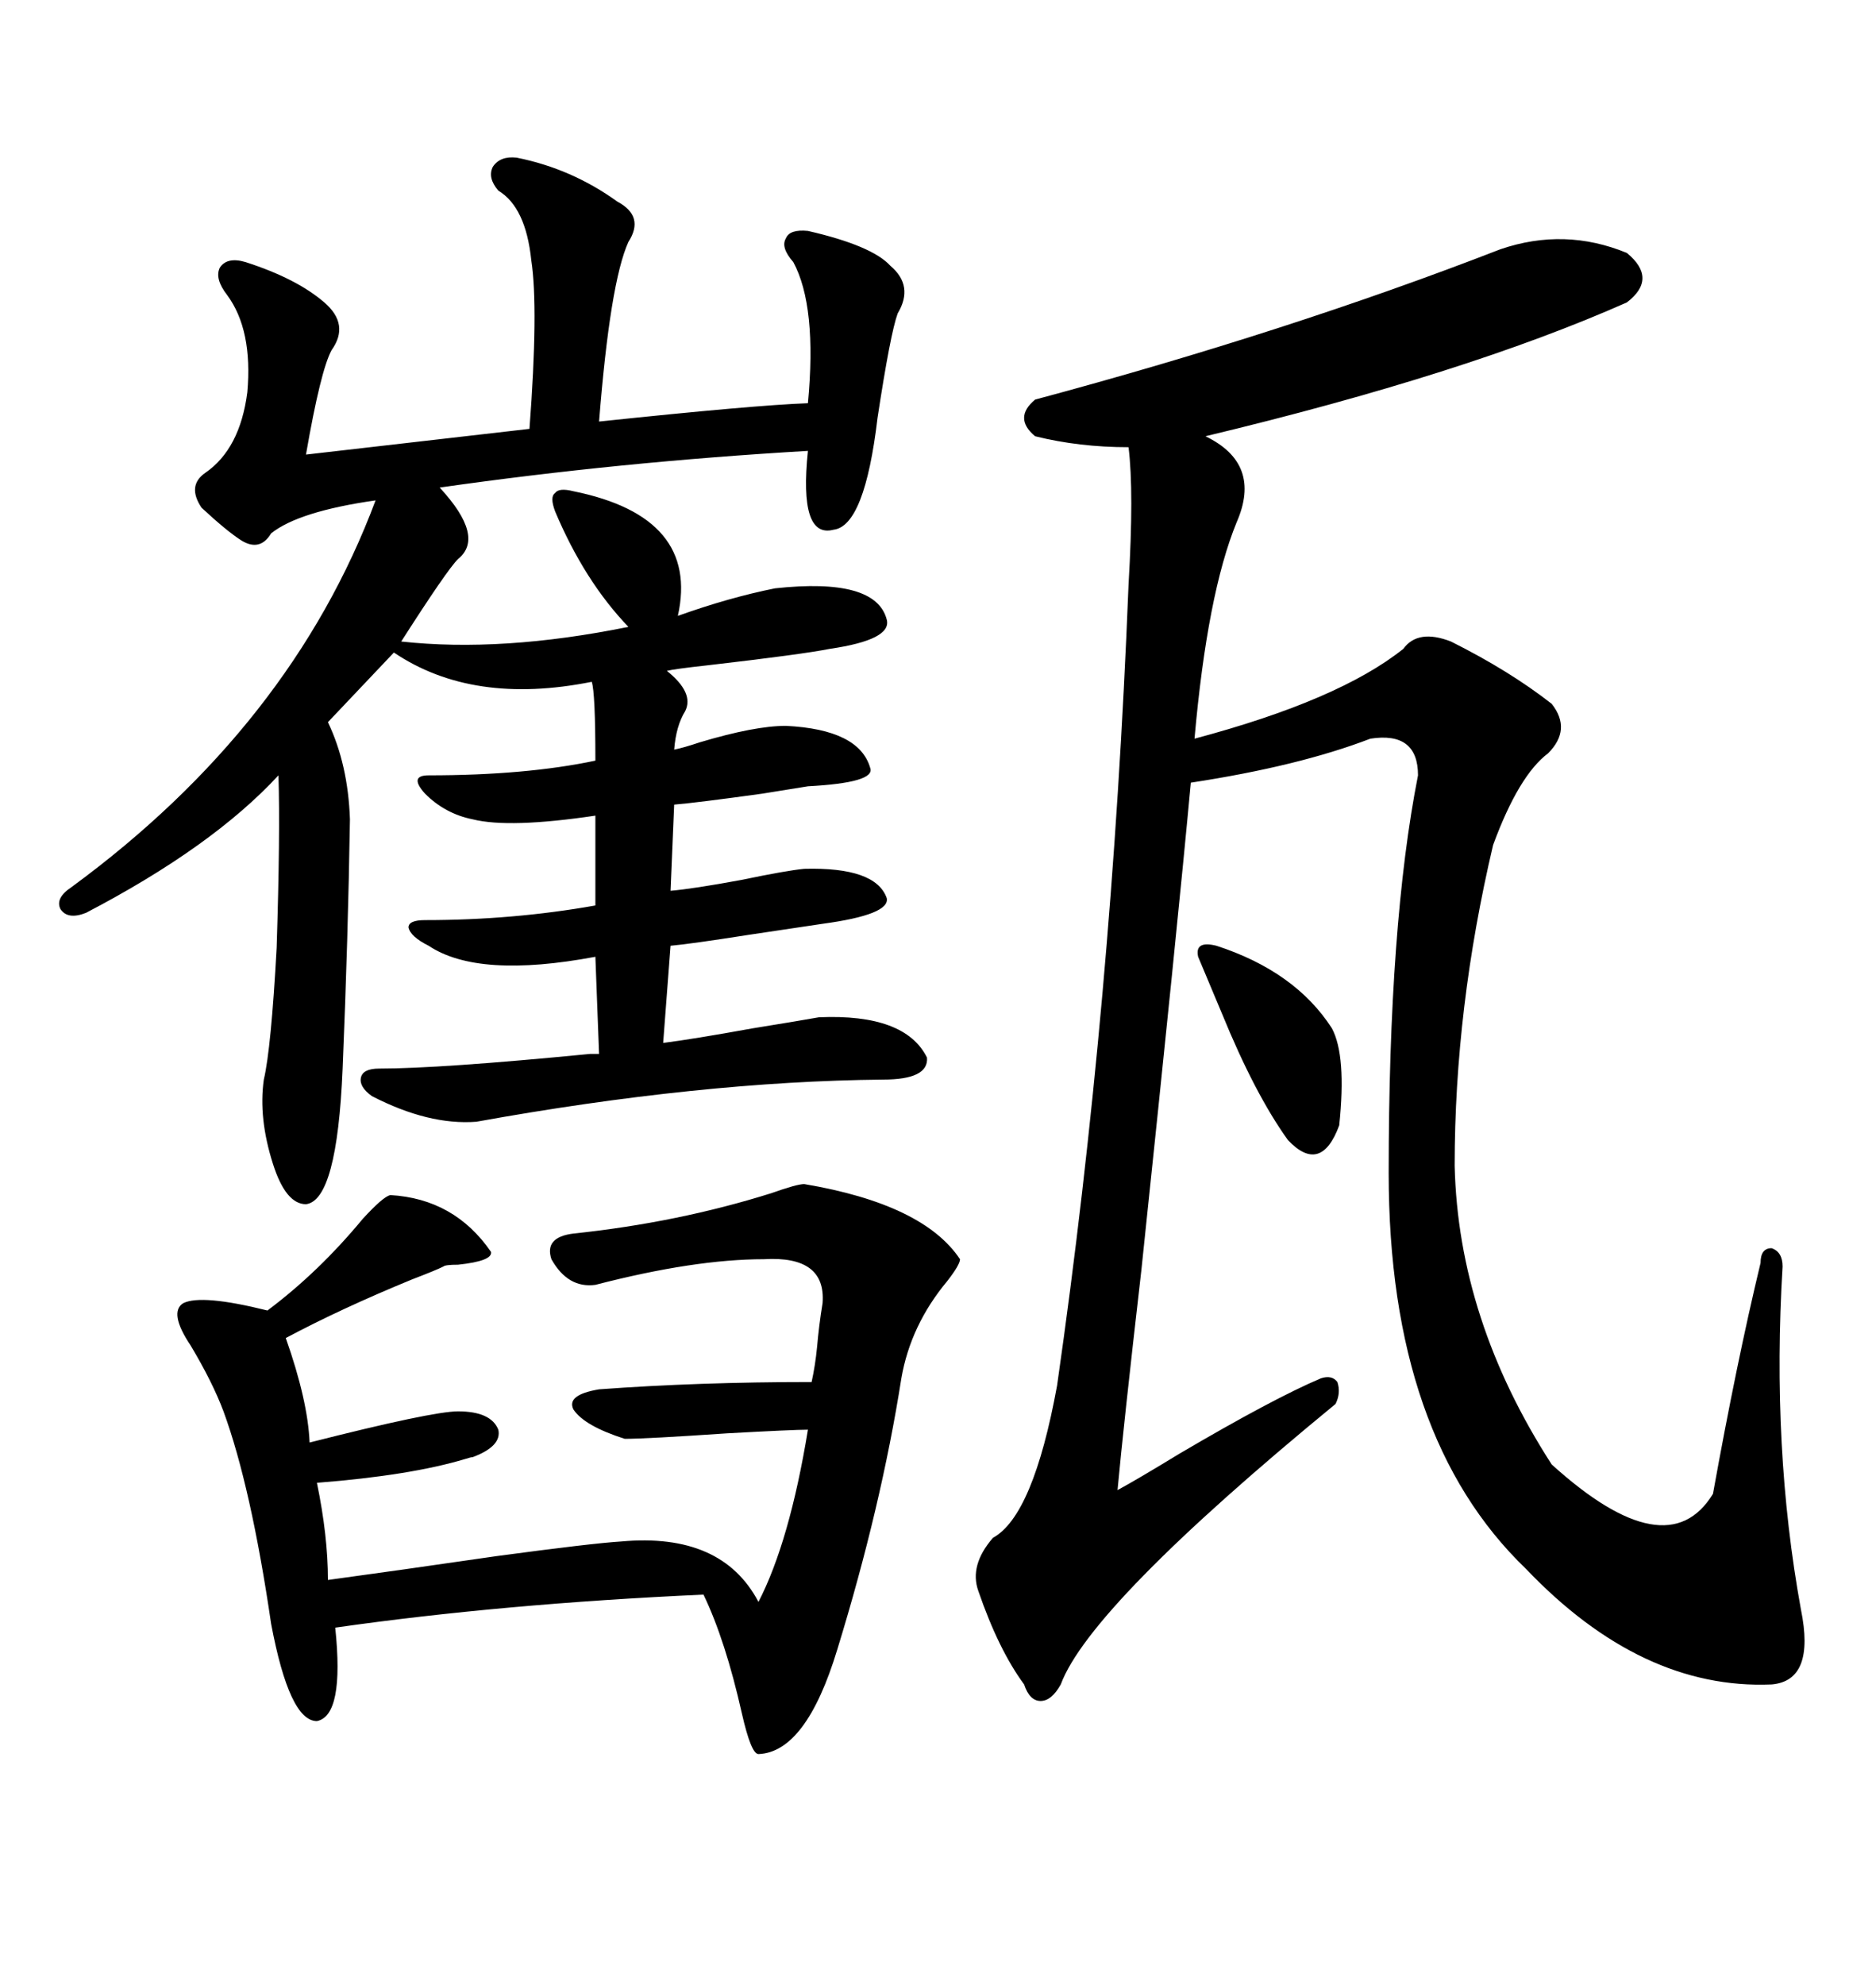 <svg xmlns="http://www.w3.org/2000/svg" xmlns:xlink="http://www.w3.org/1999/xlink" width="300" height="317.285"><path d="M239.94 39.84L239.94 39.84Q250.20 36.33 260.16 40.43L260.16 40.43Q265.14 44.53 260.16 48.34L260.16 48.34Q234.38 59.77 192.77 69.73L192.77 69.73Q201.86 74.12 197.75 83.50L197.75 83.50Q193.07 94.92 191.02 118.07L191.02 118.07Q214.16 111.91 224.41 103.71L224.41 103.71Q226.76 100.49 232.03 102.54L232.03 102.54Q241.41 107.23 248.14 112.50L248.14 112.50Q251.37 116.60 247.56 120.41L247.56 120.41Q242.87 123.93 238.77 135.06L238.77 135.06Q232.62 161.13 232.62 186.33L232.62 186.33Q233.20 210.94 248.14 234.08L248.14 234.08Q266.60 250.78 273.93 238.77L273.93 238.77Q277.73 217.68 281.54 201.86L281.54 201.86Q281.54 199.51 283.30 199.51L283.30 199.51Q285.06 200.10 285.06 202.44L285.06 202.44Q283.30 231.45 287.99 257.23L287.99 257.23Q290.33 268.65 283.30 269.24L283.30 269.24Q262.50 270.12 244.04 250.78L244.04 250.78Q222.07 229.69 222.07 187.50L222.07 187.50Q222.07 147.66 226.76 123.93L226.76 123.93Q226.76 116.89 219.14 118.07L219.14 118.07Q207.71 122.46 190.43 125.10L190.43 125.10Q188.38 147.36 182.52 203.03L182.52 203.03Q179.59 228.52 178.71 238.18L178.71 238.18Q181.93 236.43 188.67 232.32L188.67 232.32Q203.61 223.54 211.23 220.31L211.23 220.31Q212.99 219.73 213.87 220.90L213.87 220.90Q214.45 222.66 213.57 224.41L213.57 224.41Q174.32 256.64 169.63 269.24L169.63 269.24Q168.16 271.88 166.41 271.88L166.41 271.88Q164.65 271.88 163.77 269.24L163.77 269.24Q159.67 263.67 156.45 254.30L156.45 254.30Q154.98 250.20 158.79 245.80L158.79 245.80Q165.23 242.29 169.04 221.48L169.04 221.48Q177.83 160.25 180.47 93.46L180.47 93.46Q181.35 78.52 180.47 71.48L180.47 71.48Q172.56 71.48 165.53 69.73L165.53 69.73Q162.01 66.80 165.53 63.87L165.53 63.87Q205.96 53.03 239.94 39.84ZM82.62 25.20L82.62 25.20Q91.41 26.95 98.73 32.23L98.73 32.23Q103.13 34.57 100.49 38.67L100.49 38.67Q97.56 45.12 95.80 67.38L95.80 67.38Q120.70 64.75 129.20 64.45L129.20 64.45Q130.66 48.93 126.86 41.89L126.86 41.89Q124.80 39.55 125.68 38.09L125.68 38.09Q126.27 36.62 129.20 36.91L129.20 36.91Q139.45 39.26 142.38 42.48L142.38 42.48Q146.19 45.70 143.55 50.10L143.55 50.10Q142.38 53.32 140.33 66.80L140.33 66.80Q138.28 84.08 133.30 84.67L133.30 84.67Q127.73 86.13 129.20 72.07L129.20 72.07Q99.02 73.83 70.31 77.93L70.31 77.93Q77.64 85.84 73.24 89.36L73.24 89.36Q71.48 91.11 64.16 102.54L64.16 102.54Q80.27 104.30 100.49 100.20L100.49 100.20Q93.46 92.87 88.77 81.74L88.77 81.74Q87.89 79.39 88.77 78.81L88.77 78.81Q89.36 77.93 91.70 78.52L91.70 78.52Q111.91 82.62 108.40 98.44L108.40 98.44Q116.60 95.51 123.93 94.04L123.93 94.04Q140.04 92.29 141.80 99.02L141.80 99.02Q142.68 102.25 132.71 103.71L132.71 103.71Q128.32 104.59 113.09 106.35L113.09 106.35Q107.81 106.93 106.64 107.23L106.64 107.23Q111.04 110.74 109.57 113.67L109.57 113.67Q108.11 116.02 107.81 119.82L107.81 119.82Q109.28 119.53 111.91 118.65L111.91 118.65Q120.70 116.02 125.68 116.02L125.68 116.02Q137.40 116.60 139.16 122.75L139.16 122.75Q140.04 125.10 129.20 125.68L129.20 125.68Q127.44 125.98 121.88 126.86L121.88 126.86Q111.33 128.32 107.81 128.61L107.81 128.61L107.23 142.38Q110.74 142.09 118.65 140.63L118.65 140.63Q125.68 139.16 128.61 138.87L128.61 138.87Q140.04 138.57 141.80 143.55L141.80 143.55Q142.38 146.19 131.54 147.66L131.54 147.66Q127.73 148.24 119.82 149.41L119.82 149.41Q110.45 150.88 107.23 151.17L107.23 151.17L106.05 166.70Q110.74 166.11 120.41 164.36L120.41 164.36Q127.73 163.18 130.96 162.60L130.96 162.60Q144.73 162.01 148.24 169.04L148.24 169.04Q148.54 172.56 141.21 172.56L141.21 172.56Q111.91 172.85 76.17 179.30L76.17 179.30Q68.55 179.88 59.47 175.20L59.47 175.20Q57.42 173.73 57.71 172.27L57.71 172.27Q58.01 170.80 60.64 170.80L60.64 170.80Q70.31 170.80 94.34 168.46L94.34 168.46Q95.51 168.46 95.80 168.46L95.80 168.46L95.21 152.93Q76.46 156.45 68.55 151.17L68.55 151.17Q65.63 149.71 65.33 148.24L65.33 148.24Q65.33 147.07 67.97 147.07L67.97 147.07Q82.03 147.07 95.21 144.73L95.21 144.73L95.21 130.37Q81.45 132.42 75.59 130.96L75.59 130.96Q71.19 130.08 67.97 126.86L67.97 126.86Q65.33 123.93 68.55 123.93L68.55 123.93Q84.08 123.93 95.21 121.58L95.21 121.58Q95.21 110.74 94.63 108.98L94.63 108.98Q75.59 112.79 62.99 104.30L62.99 104.30L52.44 115.43Q55.66 122.17 55.96 130.96L55.96 130.96Q55.66 150 54.79 170.80L54.79 170.80Q53.91 191.89 48.93 192.48L48.93 192.48Q45.70 192.48 43.65 186.04L43.65 186.04Q41.31 178.71 42.19 172.56L42.19 172.56Q43.36 167.58 44.24 151.46L44.24 151.46Q44.82 133.30 44.53 123.93L44.53 123.93Q33.98 135.35 13.77 145.90L13.77 145.90Q10.84 147.07 9.67 145.31L9.67 145.31Q8.79 143.55 11.43 141.80L11.43 141.80Q46.58 116.02 60.06 79.98L60.06 79.98Q47.75 81.74 43.36 85.25L43.36 85.25Q41.60 88.18 38.67 86.43L38.67 86.43Q36.33 84.96 32.23 81.15L32.23 81.15Q29.88 77.64 32.81 75.59L32.81 75.59Q38.38 71.78 39.55 62.70L39.55 62.70Q40.43 52.73 36.33 47.17L36.33 47.17Q34.28 44.53 35.16 42.77L35.16 42.77Q36.33 41.02 39.26 41.89L39.26 41.89Q47.46 44.53 51.86 48.34L51.86 48.34Q55.96 51.86 53.03 55.96L53.03 55.96Q51.27 59.18 48.93 72.66L48.93 72.66L84.67 68.55Q86.13 49.22 84.96 41.60L84.96 41.60Q84.08 33.11 79.69 30.47L79.69 30.47Q77.93 28.42 78.81 26.66L78.81 26.66Q79.98 24.90 82.62 25.20ZM62.40 191.02L62.40 191.02Q72.66 191.60 78.52 200.10L78.52 200.10Q78.81 201.56 73.24 202.15L73.24 202.15Q71.19 202.15 70.90 202.44L70.90 202.44Q69.73 203.03 65.92 204.49L65.92 204.49Q54.49 209.18 45.70 213.87L45.70 213.87Q49.22 223.83 49.51 230.57L49.51 230.57Q69.14 225.59 73.24 225.59L73.24 225.59Q78.52 225.59 79.69 228.52L79.69 228.52Q80.27 231.15 75.59 232.91L75.59 232.91Q75.29 232.91 74.41 233.20L74.41 233.20Q65.63 235.84 50.68 237.01L50.68 237.01Q52.44 245.51 52.44 252.54L52.44 252.54Q63.28 251.07 79.39 248.73L79.39 248.73Q94.63 246.68 99.32 246.39L99.32 246.39Q115.43 244.92 121.29 256.05L121.29 256.05Q126.27 246.39 129.20 228.52L129.20 228.52Q126.86 228.52 116.31 229.10L116.31 229.10Q103.42 229.98 99.90 229.98L99.90 229.98Q93.46 227.93 91.70 225.29L91.70 225.29Q90.53 222.95 95.80 222.07L95.80 222.07Q111.62 220.90 129.79 220.90L129.79 220.90Q130.37 218.26 130.66 215.33L130.66 215.33Q130.96 211.82 131.54 208.30L131.54 208.30Q132.13 200.68 122.17 201.27L122.17 201.27Q111.04 201.27 95.21 205.37L95.21 205.37Q90.82 205.96 88.18 201.27L88.18 201.27Q87.01 197.75 91.70 197.17L91.70 197.17Q108.40 195.41 123.34 190.72L123.34 190.72Q127.44 189.26 128.61 189.26L128.61 189.26Q147.66 192.48 153.52 201.27L153.52 201.27Q153.52 202.15 151.46 204.79L151.46 204.79Q145.61 211.82 144.14 220.31L144.14 220.31Q140.92 240.82 133.89 263.67L133.89 263.67Q128.91 280.08 121.29 280.37L121.29 280.37Q120.12 280.37 118.65 273.93L118.65 273.93Q116.02 262.21 112.50 254.88L112.50 254.88Q80.27 256.35 53.61 260.16L53.61 260.16Q55.08 274.22 50.68 275.10L50.68 275.10Q46.29 275.10 43.36 259.57L43.36 259.57Q40.14 237.60 35.74 225.59L35.74 225.59Q33.98 220.90 30.47 215.04L30.47 215.04Q26.95 209.77 29.30 208.30L29.30 208.30Q32.23 206.84 42.77 209.47L42.77 209.47Q50.98 203.32 58.01 194.82L58.01 194.82Q61.23 191.31 62.40 191.02ZM194.53 151.17L194.53 151.17Q207.13 155.27 212.99 164.36L212.99 164.36Q215.33 168.75 214.16 179.88L214.16 179.88Q211.23 187.79 205.96 182.23L205.96 182.23Q200.68 174.90 195.41 162.01L195.41 162.01Q193.07 156.45 191.60 152.93L191.60 152.93Q191.02 150.29 194.53 151.17Z"/></svg>
